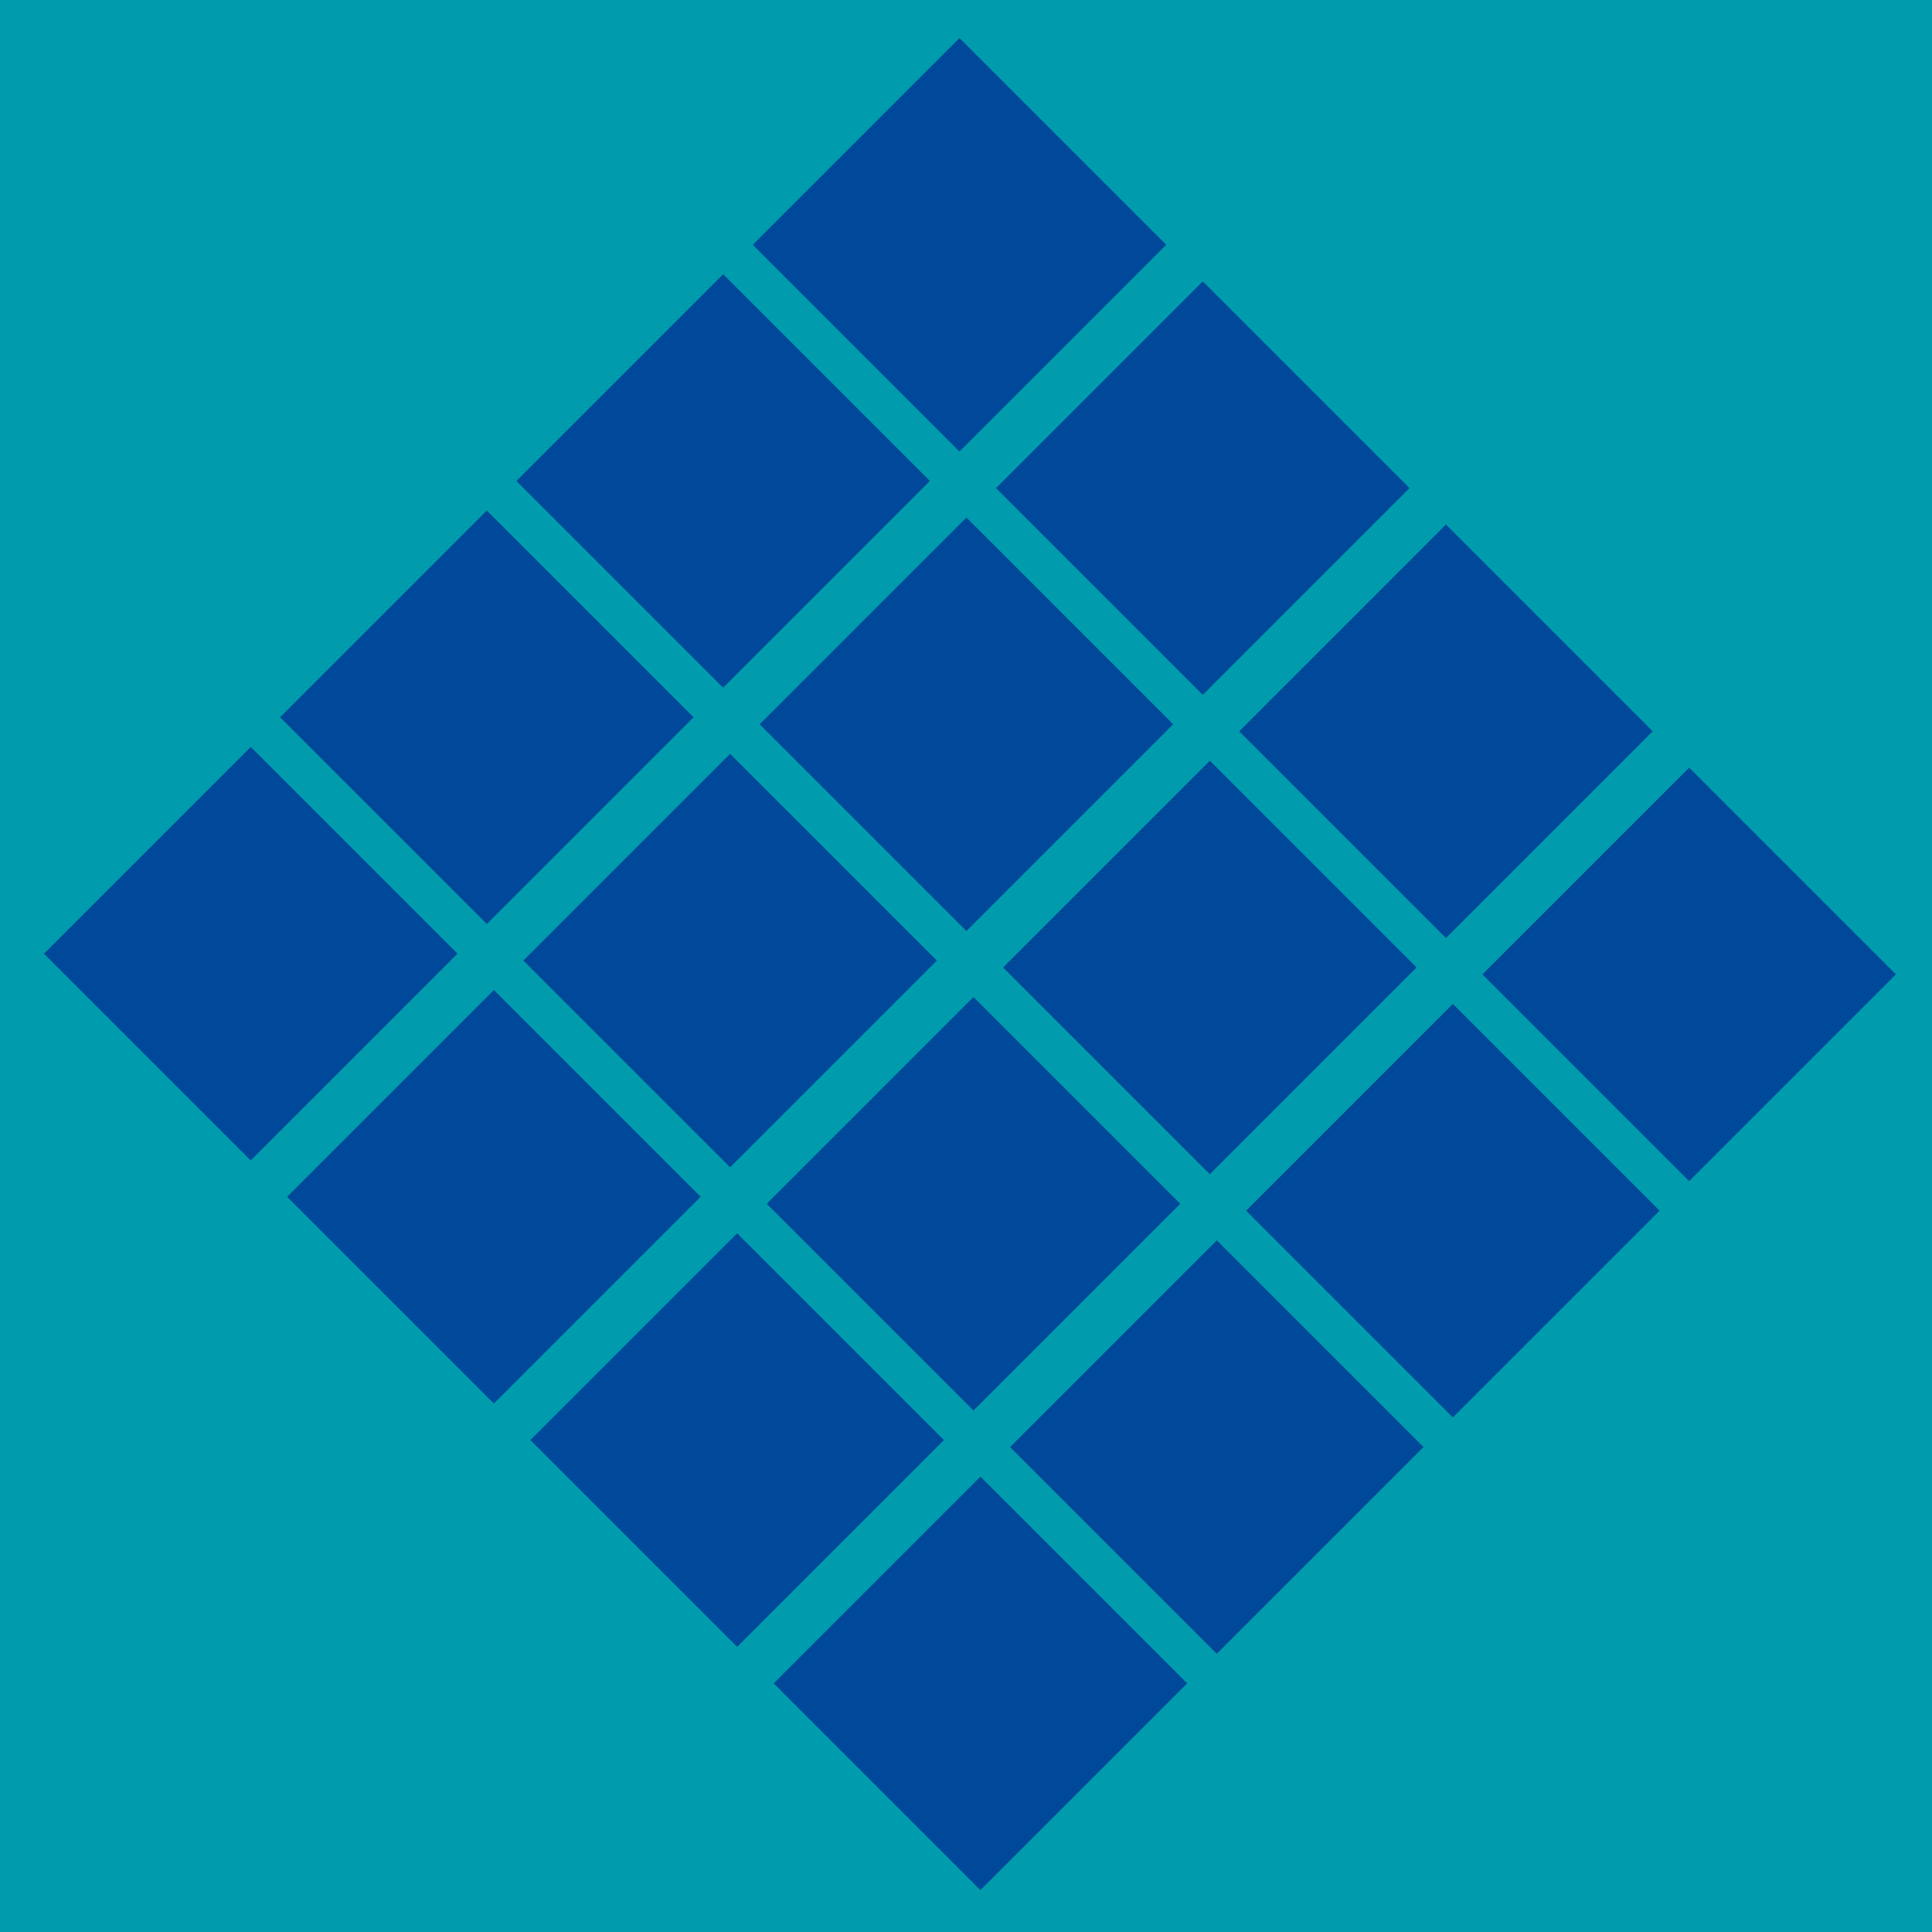 <?xml version="1.0" encoding="UTF-8"?><svg id="Livello_1" xmlns="http://www.w3.org/2000/svg" viewBox="0 0 132.7 132.7"><defs><style>.cls-1{fill:#004899;}.cls-2{fill:#009bac;}</style></defs><rect class="cls-2" width="132.7" height="132.7"/><rect class="cls-1" x="55.86" y="6.77" width="20.08" height="20.08" transform="translate(31.19 -41.67) rotate(45)"/><rect class="cls-1" x="72.57" y="23.48" width="20.08" height="20.08" transform="translate(47.9 -48.59) rotate(45)"/><rect class="cls-1" x="89.27" y="40.19" width="20.08" height="20.08" transform="translate(64.61 -55.51) rotate(45)"/><rect class="cls-1" x="105.98" y="56.89" width="20.08" height="20.08" transform="translate(81.31 -62.44) rotate(45)"/><rect class="cls-1" x="39.63" y="23" width="20.08" height="20.08" transform="translate(37.91 -25.45) rotate(45)"/><rect class="cls-1" x="56.34" y="39.71" width="20.08" height="20.08" transform="translate(54.62 -32.37) rotate(45)"/><rect class="cls-1" x="73.05" y="56.41" width="20.08" height="20.08" transform="translate(71.33 -39.29) rotate(45)"/><rect class="cls-1" x="89.75" y="73.12" width="20.08" height="20.08" transform="translate(88.03 -46.21) rotate(45)"/><rect class="cls-1" x="23.4" y="39.23" width="20.08" height="20.08" transform="translate(44.63 -9.22) rotate(45)"/><rect class="cls-1" x="40.11" y="55.94" width="20.08" height="20.08" transform="translate(61.34 -16.14) rotate(45)"/><rect class="cls-1" x="56.82" y="72.64" width="20.08" height="20.08" transform="translate(78.05 -23.06) rotate(45)"/><rect class="cls-1" x="73.53" y="89.35" width="20.08" height="20.08" transform="translate(94.76 -29.98) rotate(45)"/><rect class="cls-1" x="7.18" y="55.46" width="20.08" height="20.08" transform="translate(51.36 7.01) rotate(45)"/><rect class="cls-1" x="23.88" y="72.16" width="20.08" height="20.08" transform="translate(68.06 .09) rotate(45)"/><rect class="cls-1" x="40.59" y="88.87" width="20.08" height="20.08" transform="translate(84.77 -6.83) rotate(45)"/><rect class="cls-1" x="57.3" y="105.58" width="20.08" height="20.08" transform="translate(101.48 -13.75) rotate(45)"/></svg>